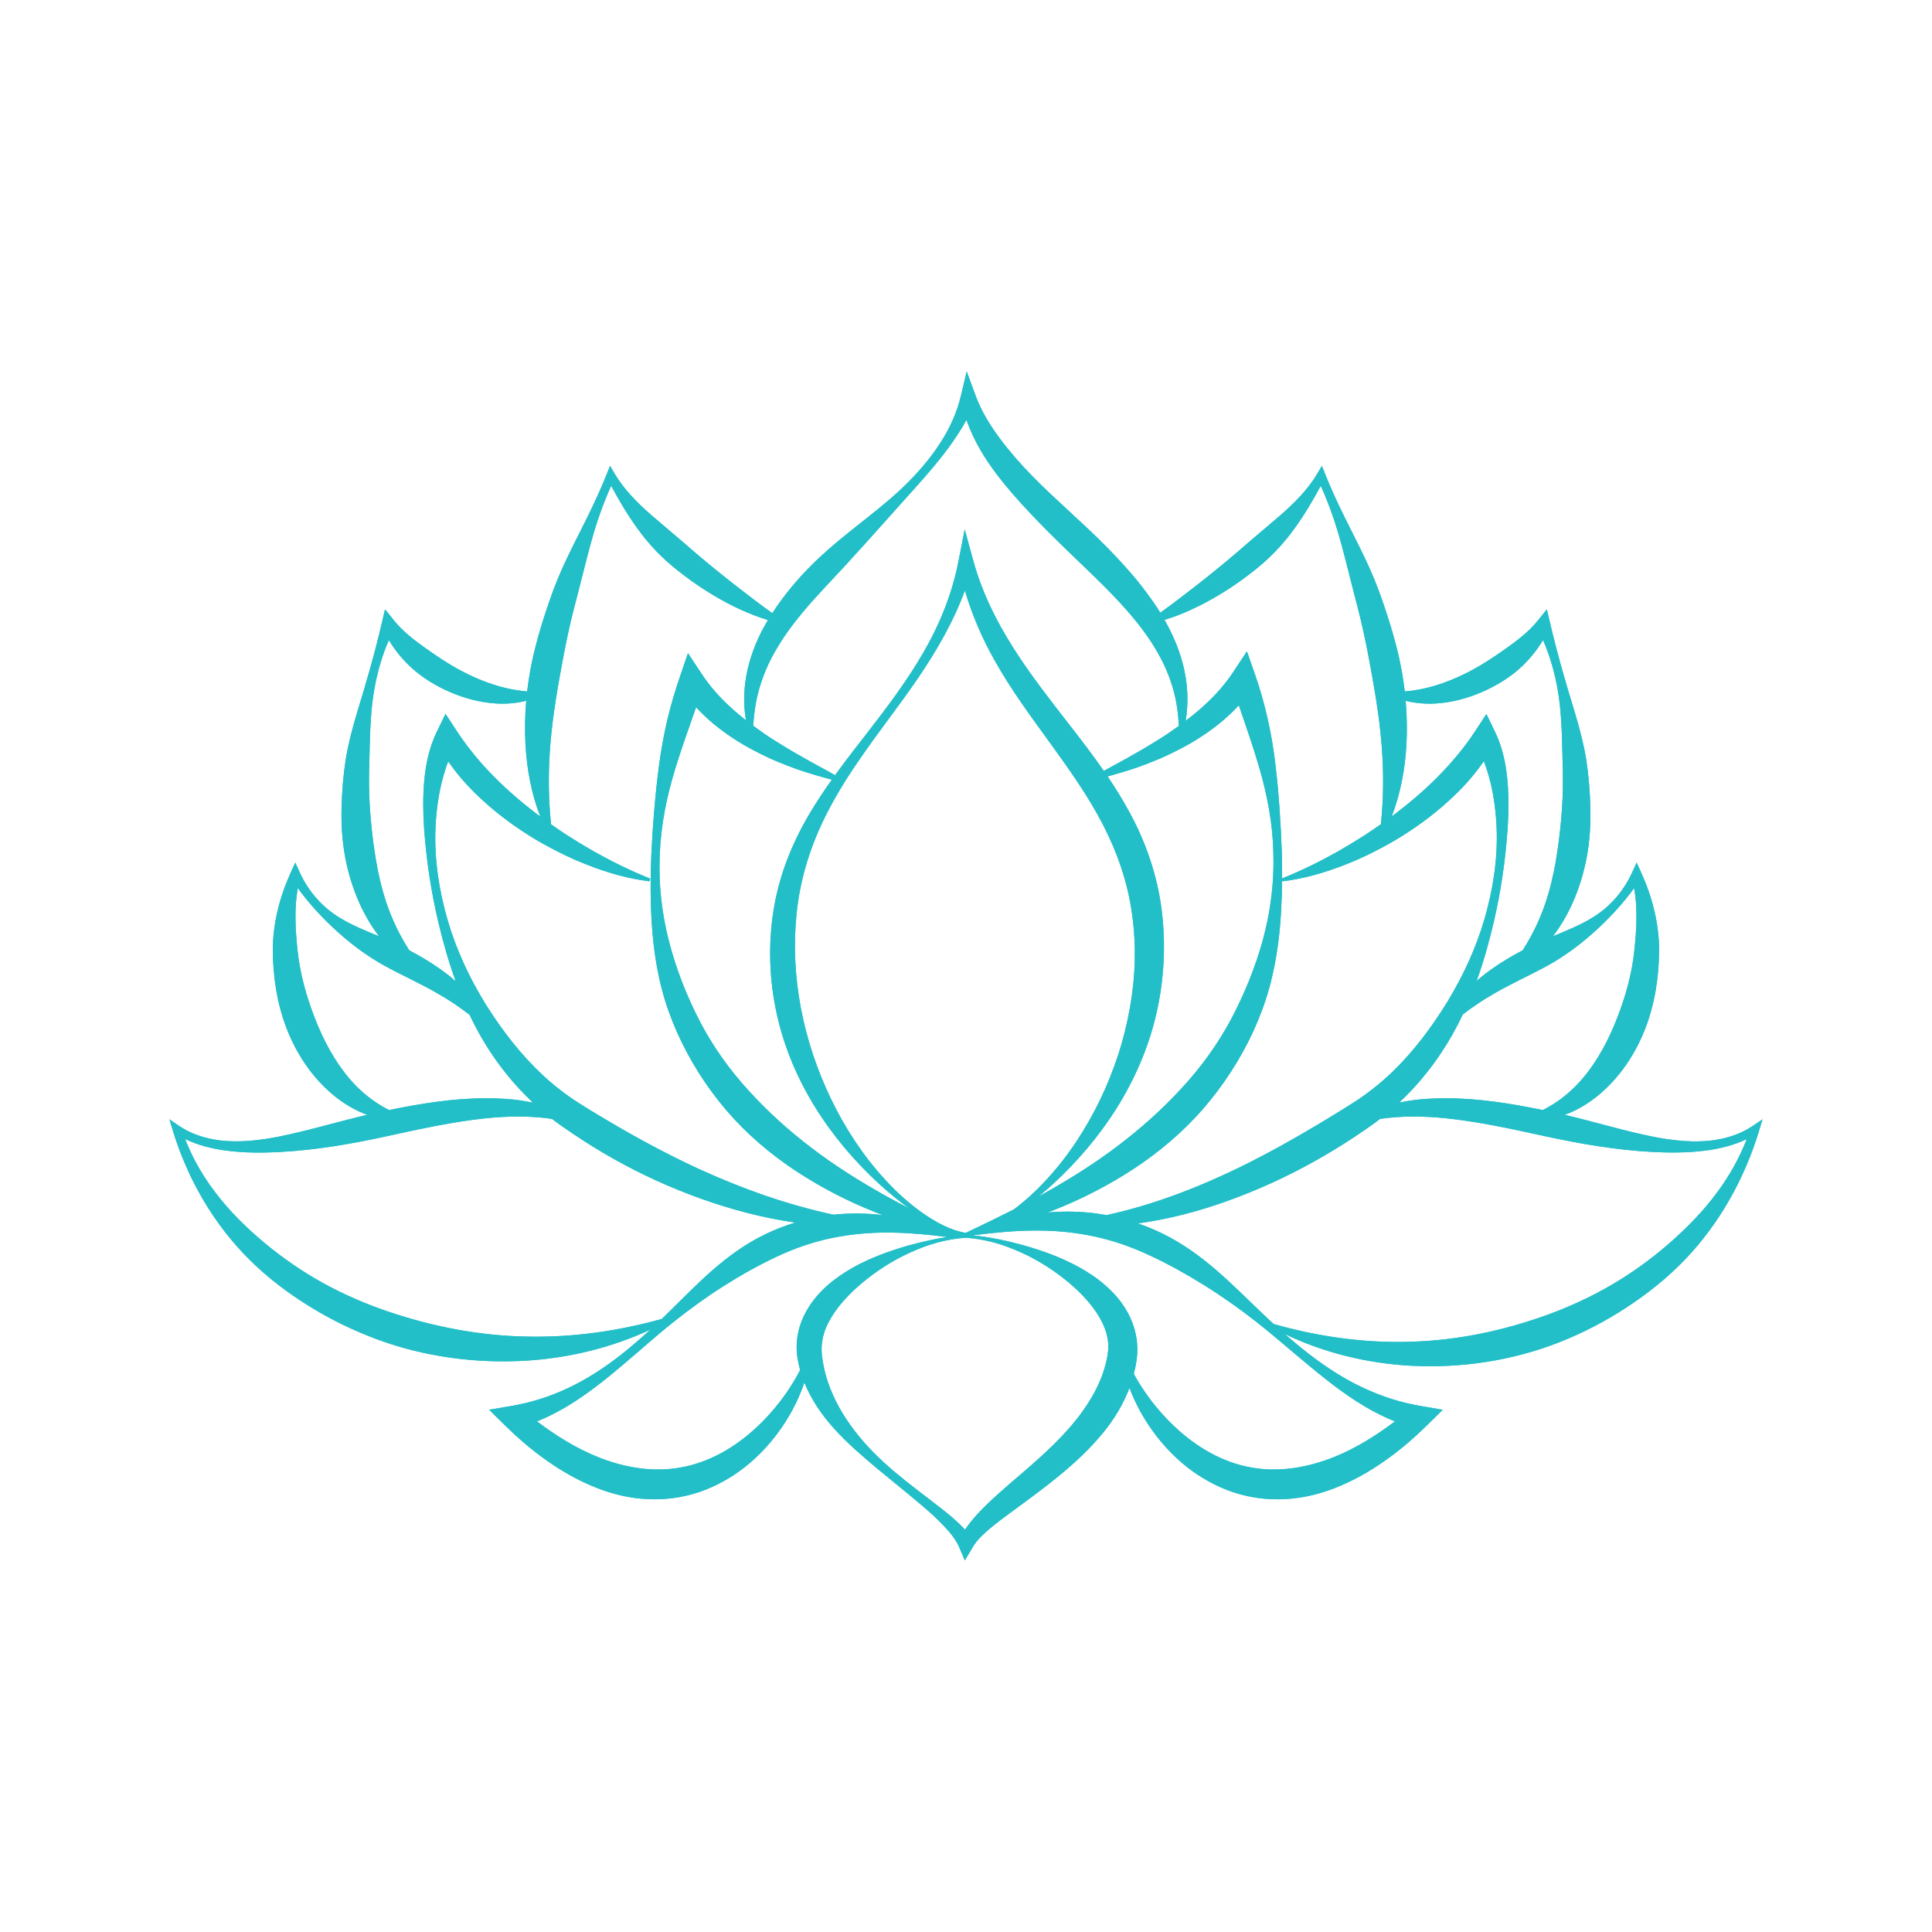 <?xml version="1.0" encoding="UTF-8"?>
<svg xmlns="http://www.w3.org/2000/svg" xmlns:xlink="http://www.w3.org/1999/xlink" width="300" zoomAndPan="magnify" viewBox="0 0 224.88 225" height="300" preserveAspectRatio="xMidYMid meet" version="1.0">
  <defs>
    <clipPath id="229d50811a">
      <path d="M 19.668 43.254 L 205.203 43.254 L 205.203 181.73 L 19.668 181.73 Z M 19.668 43.254 " clip-rule="nonzero"></path>
    </clipPath>
  </defs>
  <g clip-path="url(#229d50811a)">
    <path fill="#23bfc8" d="M 194.324 144.812 C 192.254 146.613 190.035 148.23 187.672 149.609 C 185.312 150.988 182.828 152.145 180.27 153.078 C 175.152 154.949 169.75 156.105 164.246 156.258 C 158.922 156.434 153.547 155.695 148.262 154.191 C 147.824 153.789 147.395 153.387 146.965 152.973 C 145.176 151.27 143.422 149.5 141.512 147.855 C 139.602 146.215 137.508 144.707 135.172 143.59 C 134.289 143.168 133.379 142.793 132.453 142.477 C 133.301 142.359 134.148 142.219 134.992 142.059 C 138.617 141.359 142.152 140.23 145.562 138.836 C 148.977 137.445 152.27 135.766 155.402 133.852 C 156.977 132.891 158.484 131.895 160.016 130.797 C 160.234 130.637 160.445 130.469 160.66 130.305 C 163.168 129.941 165.707 129.977 168.223 130.219 C 172.172 130.629 176.098 131.496 180.066 132.363 C 184.035 133.223 188.125 133.922 192.297 134.152 C 194.379 134.262 196.484 134.262 198.574 133.996 C 200.207 133.785 201.852 133.379 203.363 132.664 C 202.516 134.852 201.359 136.918 199.969 138.793 C 198.332 141.035 196.383 143.008 194.324 144.812 Z M 157.859 163.164 C 159.277 164.074 160.793 164.891 162.391 165.535 C 160.18 167.203 157.852 168.652 155.383 169.656 C 152.211 170.934 148.867 171.496 145.629 170.898 C 142.395 170.328 139.34 168.594 136.801 166.203 C 136.156 165.609 135.547 164.977 134.977 164.305 C 134.398 163.637 133.848 162.938 133.344 162.203 C 132.855 161.496 132.398 160.766 131.984 160.004 C 132.113 159.504 132.219 159 132.293 158.488 C 132.391 157.875 132.43 157.094 132.363 156.418 C 132.242 155.023 131.777 153.691 131.102 152.562 C 130.43 151.426 129.566 150.473 128.633 149.668 C 127.711 148.848 126.691 148.188 125.66 147.605 C 123.578 146.449 121.379 145.668 119.172 145.031 C 117.199 144.5 115.207 144.051 113.18 143.875 C 115.566 143.566 117.918 143.332 120.246 143.309 C 122.645 143.281 125.012 143.492 127.301 143.98 C 129.59 144.461 131.793 145.238 133.918 146.242 C 136.039 147.234 138.121 148.387 140.172 149.672 C 142.23 150.945 144.238 152.367 146.18 153.883 C 148.121 155.395 149.969 157.039 151.883 158.617 C 153.777 160.215 155.734 161.777 157.859 163.164 Z M 128.906 157.945 C 128.82 158.434 128.707 158.914 128.559 159.387 C 127.996 161.289 126.977 163.074 125.727 164.758 C 124.465 166.438 122.949 167.988 121.332 169.48 C 119.711 170.973 117.977 172.383 116.273 173.906 C 115.422 174.672 114.574 175.457 113.77 176.332 C 113.266 176.891 112.766 177.48 112.324 178.145 C 111.828 177.594 111.297 177.125 110.773 176.66 C 109.883 175.914 108.977 175.223 108.078 174.531 C 106.277 173.156 104.484 171.793 102.836 170.273 C 101.188 168.766 99.699 167.086 98.496 165.266 C 97.297 163.441 96.395 161.488 95.945 159.496 C 95.887 159.246 95.84 158.996 95.793 158.746 C 95.754 158.512 95.715 158.281 95.676 157.984 C 95.621 157.52 95.602 157.078 95.641 156.629 C 95.719 155.738 95.98 154.855 96.422 154.008 C 97.301 152.305 98.754 150.73 100.406 149.355 C 102.07 147.977 103.957 146.758 105.992 145.844 C 108.016 144.926 110.203 144.27 112.438 144.152 C 114.664 144.285 116.848 144.945 118.871 145.867 C 120.902 146.781 122.785 148.004 124.438 149.391 C 126.082 150.773 127.512 152.371 128.328 154.07 C 128.742 154.918 128.977 155.785 129.012 156.645 C 129.023 157.094 128.988 157.449 128.906 157.945 Z M 93.887 152.625 C 93.238 153.75 92.805 155.07 92.727 156.434 C 92.688 157.109 92.738 157.805 92.871 158.449 C 92.918 158.711 92.988 159.035 93.066 159.352 C 93.086 159.418 93.105 159.477 93.125 159.539 C 92.656 160.469 92.113 161.355 91.527 162.203 C 91.023 162.938 90.473 163.637 89.895 164.305 C 89.324 164.977 88.711 165.609 88.074 166.203 C 85.531 168.594 82.477 170.328 79.238 170.898 C 76.004 171.496 72.66 170.934 69.492 169.656 C 67.02 168.652 64.688 167.203 62.477 165.535 C 64.039 164.898 65.52 164.102 66.906 163.207 C 69 161.836 70.918 160.289 72.773 158.699 C 74.648 157.125 76.445 155.488 78.348 153.98 C 80.242 152.469 82.203 151.047 84.215 149.773 C 86.223 148.496 88.266 147.355 90.348 146.375 C 92.426 145.391 94.598 144.633 96.852 144.172 C 99.105 143.707 101.434 143.512 103.797 143.547 C 105.93 143.582 108.086 143.785 110.266 144.059 C 108.73 144.289 107.215 144.648 105.707 145.059 C 103.504 145.695 101.309 146.477 99.238 147.641 C 97.195 148.809 95.191 150.348 93.887 152.625 Z M 61.297 155.66 C 55.75 155.559 50.293 154.496 45.098 152.73 C 42.496 151.848 39.965 150.746 37.555 149.418 C 35.145 148.09 32.875 146.516 30.75 144.754 C 28.637 142.988 26.641 141.039 24.969 138.809 C 24.121 137.699 23.371 136.52 22.703 135.289 C 22.258 134.434 21.852 133.559 21.5 132.656 C 23.016 133.379 24.656 133.789 26.297 134 C 28.387 134.273 30.492 134.273 32.574 134.16 C 36.75 133.93 40.836 133.227 44.805 132.363 C 48.773 131.496 52.699 130.625 56.648 130.219 C 59.172 129.973 61.715 129.938 64.227 130.305 C 64.625 130.613 65.031 130.914 65.449 131.203 C 66.965 132.254 68.539 133.289 70.141 134.234 C 73.352 136.133 76.73 137.766 80.227 139.098 C 83.715 140.43 87.32 141.484 91 142.129 C 91.516 142.219 92.039 142.301 92.559 142.375 C 91.367 142.738 90.203 143.191 89.086 143.73 C 86.785 144.836 84.727 146.336 82.863 147.973 C 80.992 149.617 79.289 151.379 77.551 153.078 C 77.367 153.258 77.184 153.43 77 153.609 C 71.809 155.051 66.535 155.773 61.297 155.66 Z M 40.574 125.547 C 38.836 123.48 37.57 121.059 36.582 118.516 C 35.594 115.977 34.848 113.285 34.574 110.516 C 34.34 108.195 34.199 105.777 34.621 103.426 C 35.812 105.07 37.176 106.574 38.664 107.977 C 40.504 109.711 42.559 111.277 44.703 112.457 C 46.852 113.633 49.02 114.586 51.027 115.77 C 52.281 116.48 53.465 117.289 54.629 118.184 C 56.219 121.566 58.359 124.738 61.039 127.457 C 61.355 127.781 61.68 128.098 62.008 128.41 C 61.242 128.262 60.473 128.133 59.699 128.047 C 58.645 127.945 57.59 127.906 56.535 127.902 C 52.688 127.906 48.922 128.523 45.246 129.277 C 43.402 128.34 41.848 127.059 40.574 125.547 Z M 43.008 93.953 C 42.891 92.219 42.902 90.461 42.953 88.695 C 42.992 86.93 43.02 85.141 43.16 83.352 C 43.367 80.332 44.016 77.316 45.227 74.547 C 45.922 75.699 46.77 76.75 47.746 77.66 C 49.102 78.922 50.699 79.883 52.387 80.613 C 54.078 81.34 55.895 81.82 57.742 81.93 C 58.91 81.996 60.102 81.902 61.223 81.613 C 61.082 83.301 61.043 85 61.137 86.699 C 61.297 89.559 61.824 92.438 62.859 95.094 C 59.07 92.281 55.664 88.992 53.168 85.18 L 51.824 83.137 L 50.816 85.211 C 49.906 87.078 49.527 89.012 49.348 90.91 C 49.18 92.812 49.203 94.699 49.336 96.559 C 49.605 100.273 50.164 103.926 51.02 107.531 C 51.562 109.805 52.207 112.066 53.012 114.281 C 52.816 114.109 52.617 113.938 52.418 113.773 C 50.902 112.555 49.262 111.547 47.605 110.676 C 46.266 108.594 45.273 106.398 44.613 104.094 C 44.133 102.465 43.801 100.793 43.555 99.102 C 43.305 97.406 43.117 95.691 43.008 93.953 Z M 64.031 86.73 C 64.312 83.23 64.93 79.777 65.582 76.301 C 65.918 74.566 66.285 72.828 66.723 71.098 C 67.168 69.371 67.625 67.637 68.059 65.887 C 68.504 64.137 68.957 62.379 69.527 60.66 C 69.988 59.273 70.516 57.91 71.113 56.574 C 72.031 58.277 73.02 59.953 74.168 61.539 C 75.512 63.41 77.113 65.078 78.914 66.477 C 80.699 67.898 82.605 69.152 84.613 70.219 C 85.621 70.746 86.656 71.23 87.719 71.641 C 88.266 71.848 88.816 72.039 89.375 72.207 C 89.109 72.652 88.859 73.105 88.621 73.566 C 88.133 74.516 87.727 75.512 87.398 76.531 C 87.066 77.547 86.836 78.602 86.715 79.66 C 86.543 81.078 86.582 82.508 86.816 83.887 C 86.16 83.375 85.531 82.844 84.934 82.285 C 83.695 81.152 82.602 79.906 81.707 78.555 L 80.059 76.07 L 79.094 78.902 C 78.539 80.527 78.031 82.215 77.637 83.918 C 77.242 85.625 76.93 87.355 76.695 89.094 C 76.234 92.566 75.965 96.035 75.793 99.508 C 75.652 102.98 75.664 106.473 76.059 109.98 C 76.266 111.734 76.566 113.488 77.02 115.211 C 77.469 116.934 78.078 118.621 78.805 120.258 C 80.27 123.531 82.223 126.602 84.555 129.332 C 86.898 132.059 89.652 134.402 92.617 136.363 C 95.586 138.316 98.742 139.941 102.008 141.223 C 102.258 141.32 102.512 141.414 102.762 141.512 C 100.871 141.285 98.945 141.258 97.02 141.465 C 91.609 140.312 86.422 138.449 81.441 136.188 C 78.184 134.691 75.016 133.012 71.906 131.211 C 70.348 130.309 68.824 129.395 67.289 128.422 C 65.852 127.5 64.469 126.43 63.191 125.25 C 60.637 122.875 58.461 120.066 56.559 117.047 C 54.676 114.02 53.117 110.719 52.098 107.246 C 51.078 103.777 50.516 100.141 50.652 96.535 C 50.723 94.734 50.945 92.949 51.352 91.234 C 51.566 90.359 51.824 89.492 52.137 88.672 C 53.141 90.125 54.305 91.453 55.566 92.656 C 57.414 94.434 59.449 95.977 61.59 97.32 C 62.66 97.996 63.766 98.602 64.891 99.172 C 66.012 99.75 67.16 100.262 68.332 100.715 C 70.668 101.633 73.098 102.34 75.578 102.637 L 75.66 102.32 C 73.367 101.41 71.188 100.328 69.078 99.145 C 68.027 98.543 66.996 97.914 65.98 97.266 C 65.348 96.859 64.727 96.43 64.113 95.996 C 63.789 92.852 63.781 89.781 64.031 86.73 Z M 94.355 70.215 C 95.66 68.758 97.023 67.328 98.383 65.855 C 101.094 62.91 103.801 59.828 106.527 56.805 C 107.887 55.285 109.23 53.742 110.453 52.078 C 111.184 51.07 111.879 50.023 112.492 48.91 C 112.938 50.164 113.508 51.375 114.18 52.512 C 115.25 54.332 116.547 55.98 117.895 57.539 C 120.605 60.652 123.535 63.445 126.391 66.188 C 129.242 68.926 132.008 71.68 134.082 74.879 C 134.59 75.684 135.07 76.504 135.477 77.363 C 135.879 78.223 136.227 79.113 136.5 80.031 C 136.93 81.469 137.156 82.984 137.227 84.539 C 136.918 84.762 136.605 84.984 136.289 85.203 C 135.582 85.695 134.844 86.152 134.102 86.605 C 133.363 87.066 132.605 87.508 131.836 87.93 C 130.742 88.57 129.609 89.152 128.488 89.781 C 127.281 88.039 126.008 86.367 124.734 84.73 C 122.363 81.676 120.008 78.691 117.992 75.52 C 115.977 72.352 114.297 68.977 113.305 65.348 L 112.289 61.652 L 111.566 65.348 C 110.848 69.035 109.441 72.605 107.527 75.902 C 105.629 79.219 103.309 82.289 100.945 85.34 C 99.758 86.859 98.566 88.387 97.422 89.961 C 97.344 90.066 97.273 90.172 97.195 90.281 C 95.922 89.551 94.637 88.895 93.395 88.172 C 92.625 87.746 91.867 87.305 91.129 86.844 C 90.387 86.391 89.648 85.934 88.941 85.441 C 88.508 85.141 88.086 84.836 87.664 84.527 C 87.75 82.965 87.988 81.449 88.418 80.004 C 88.695 79.082 89.047 78.191 89.441 77.324 C 89.848 76.457 90.328 75.633 90.832 74.82 C 91.855 73.203 93.066 71.688 94.355 70.215 Z M 137.152 71.641 C 138.215 71.23 139.246 70.746 140.258 70.219 C 142.266 69.152 144.172 67.898 145.957 66.477 C 147.758 65.078 149.359 63.41 150.703 61.539 C 151.852 59.953 152.844 58.277 153.758 56.574 C 154.355 57.91 154.883 59.273 155.344 60.66 C 155.914 62.379 156.367 64.137 156.812 65.887 C 157.246 67.637 157.703 69.371 158.145 71.098 C 158.586 72.828 158.953 74.566 159.289 76.301 C 159.941 79.777 160.562 83.23 160.84 86.73 C 161.09 89.781 161.082 92.848 160.758 95.988 C 160.141 96.422 159.523 96.852 158.887 97.262 C 157.871 97.91 156.84 98.535 155.789 99.141 C 153.691 100.316 151.531 101.395 149.254 102.301 C 149.258 101.316 149.246 100.336 149.223 99.352 C 149.098 95.875 148.883 92.395 148.457 88.902 C 148.047 85.422 147.277 81.945 146.137 78.664 L 145.16 75.852 L 143.527 78.316 C 142.633 79.664 141.535 80.914 140.297 82.047 C 139.582 82.719 138.812 83.344 138.02 83.945 C 138.246 82.562 138.293 81.133 138.133 79.711 C 137.91 77.605 137.246 75.539 136.32 73.633 C 136.082 73.145 135.828 72.664 135.559 72.188 C 136.098 72.027 136.625 71.84 137.152 71.641 Z M 167.129 81.93 C 168.977 81.82 170.793 81.34 172.484 80.613 C 174.172 79.883 175.77 78.922 177.125 77.66 C 178.098 76.75 178.949 75.699 179.641 74.547 C 180.855 77.316 181.504 80.332 181.711 83.352 C 181.852 85.141 181.875 86.93 181.918 88.695 C 181.969 90.461 181.98 92.219 181.863 93.953 C 181.758 95.691 181.566 97.406 181.316 99.102 C 181.07 100.793 180.738 102.465 180.258 104.094 C 179.598 106.398 178.605 108.594 177.266 110.676 C 175.609 111.547 173.973 112.555 172.453 113.773 C 172.27 113.922 172.09 114.082 171.91 114.238 C 172.738 111.941 173.391 109.598 173.934 107.242 C 174.754 103.676 175.277 100.07 175.523 96.402 C 175.645 94.57 175.66 92.715 175.492 90.836 C 175.309 88.965 174.938 87.059 174.043 85.219 L 173.047 83.156 L 171.715 85.188 C 170.449 87.121 168.93 88.906 167.27 90.582 C 165.648 92.199 163.883 93.695 162.016 95.082 C 163.047 92.426 163.574 89.555 163.734 86.699 C 163.828 85 163.789 83.301 163.645 81.613 C 164.77 81.902 165.961 81.996 167.129 81.93 Z M 112.934 143.82 L 112.945 143.859 C 112.891 143.855 112.84 143.852 112.785 143.852 C 112.836 143.84 112.887 143.832 112.934 143.82 Z M 111.078 143.949 C 111.062 143.949 111.047 143.953 111.027 143.957 L 111.035 143.941 C 111.051 143.941 111.066 143.945 111.078 143.949 Z M 137.473 87.172 C 139.098 86.328 140.656 85.312 142.109 84.125 C 142.848 83.516 143.555 82.852 144.215 82.137 C 145.031 84.516 145.852 86.871 146.562 89.293 C 147.523 92.562 148.172 95.957 148.238 99.379 C 148.336 102.797 147.906 106.223 147.004 109.484 C 146.109 112.75 144.82 115.855 143.266 118.781 C 141.695 121.707 139.734 124.395 137.48 126.812 C 135.238 129.242 132.758 131.461 130.086 133.473 C 127.426 135.5 124.555 137.289 121.59 138.957 C 121.363 139.078 121.133 139.199 120.906 139.324 C 121.422 138.902 121.93 138.473 122.426 138.027 C 125.309 135.395 127.891 132.391 130 129.031 C 132.098 125.672 133.719 121.953 134.617 118.023 C 135.512 114.094 135.734 110.008 135.227 105.969 C 134.715 101.926 133.355 97.988 131.414 94.477 C 130.648 93.07 129.809 91.723 128.93 90.422 C 130.117 90.098 131.301 89.75 132.473 89.344 C 133.324 89.039 134.164 88.711 135.004 88.355 C 135.84 87.996 136.656 87.598 137.473 87.172 Z M 112.312 68.785 C 113.141 71.594 114.309 74.316 115.746 76.855 C 117.672 80.316 120.016 83.469 122.27 86.578 C 124.527 89.691 126.715 92.777 128.406 96.07 C 130.094 99.355 131.285 102.82 131.777 106.434 C 132.289 110.043 132.18 113.766 131.527 117.391 C 131.199 119.203 130.758 121.008 130.188 122.777 C 129.602 124.543 128.922 126.289 128.105 127.984 C 126.477 131.367 124.395 134.598 121.801 137.398 C 120.648 138.656 119.383 139.816 118.02 140.844 C 116.176 141.777 114.309 142.684 112.418 143.578 C 111.527 143.438 110.68 143.133 109.863 142.742 C 109.801 142.711 109.738 142.68 109.68 142.652 C 108.855 142.242 108.07 141.746 107.32 141.223 C 105.766 140.113 104.34 138.824 103.051 137.414 C 100.457 134.617 98.367 131.387 96.727 128.004 C 93.469 121.23 91.953 113.75 92.711 106.383 C 93.086 102.711 94.133 99.102 95.758 95.691 C 96.559 93.984 97.512 92.336 98.527 90.715 C 99.555 89.105 100.66 87.531 101.789 85.969 C 104.055 82.855 106.434 79.789 108.477 76.473 C 109.504 74.812 110.445 73.094 111.27 71.309 C 111.645 70.48 111.992 69.637 112.312 68.785 Z M 81.008 82.367 C 81.668 83.086 82.379 83.754 83.121 84.367 C 84.574 85.551 86.133 86.566 87.758 87.41 C 88.57 87.832 89.391 88.238 90.227 88.594 C 91.066 88.949 91.91 89.277 92.758 89.582 C 94.102 90.047 95.461 90.441 96.82 90.797 C 95.887 92.105 94.992 93.453 94.168 94.852 C 93.168 96.551 92.289 98.34 91.578 100.211 C 90.871 102.082 90.344 104.035 90.023 106.02 C 89.395 109.996 89.527 114.074 90.383 117.996 C 91.227 121.922 92.824 125.648 94.91 129.008 C 97.004 132.371 99.586 135.379 102.465 138.008 C 103.535 138.969 104.641 139.879 105.801 140.715 C 104.848 140.223 103.898 139.719 102.965 139.199 C 100.004 137.535 97.145 135.746 94.492 133.715 C 91.832 131.699 89.367 129.477 87.152 127.039 C 84.922 124.613 82.988 121.91 81.457 118.977 C 79.941 116.043 78.699 112.926 77.855 109.652 C 77.004 106.387 76.625 102.957 76.777 99.547 C 76.891 96.133 77.586 92.758 78.586 89.504 C 79.324 87.09 80.176 84.742 81.008 82.367 Z M 127.762 141.344 C 125.816 141.07 123.863 141.035 121.945 141.207 C 122.145 141.129 122.344 141.059 122.543 140.98 C 125.816 139.695 128.977 138.078 131.961 136.129 C 134.93 134.172 137.699 131.84 140.062 129.125 C 142.418 126.402 144.398 123.352 145.902 120.098 C 146.648 118.465 147.281 116.785 147.758 115.062 C 148.234 113.344 148.562 111.594 148.797 109.844 C 149.109 107.383 149.234 104.926 149.254 102.48 L 149.293 102.637 C 151.773 102.344 154.207 101.637 156.543 100.723 C 157.715 100.27 158.863 99.754 159.984 99.18 C 161.109 98.609 162.215 98 163.285 97.324 C 165.422 95.98 167.461 94.438 169.305 92.656 C 170.57 91.449 171.742 90.109 172.746 88.648 C 172.754 88.668 172.762 88.688 172.77 88.707 C 173.074 89.492 173.32 90.32 173.527 91.16 C 173.938 92.848 174.156 94.613 174.234 96.387 C 174.379 99.945 173.832 103.531 172.844 106.957 C 171.848 110.391 170.336 113.652 168.508 116.656 C 166.664 119.656 164.559 122.457 162.082 124.848 C 160.84 126.035 159.508 127.113 158.098 128.062 C 156.648 129.008 155.105 129.949 153.594 130.855 C 150.551 132.68 147.457 134.406 144.277 135.961 C 139.348 138.352 134.203 140.336 128.801 141.512 C 128.453 141.449 128.109 141.391 127.762 141.344 Z M 186.207 107.977 C 187.695 106.574 189.059 105.074 190.25 103.426 C 190.672 105.777 190.531 108.195 190.293 110.516 C 190.027 113.285 189.277 115.977 188.289 118.516 C 187.301 121.059 186.035 123.48 184.297 125.547 C 183.023 127.059 181.469 128.34 179.625 129.277 C 175.949 128.523 172.184 127.906 168.336 127.902 C 167.281 127.906 166.227 127.945 165.172 128.047 C 164.406 128.129 163.645 128.254 162.891 128.402 C 163.367 127.953 163.832 127.496 164.281 127.02 C 166.773 124.383 168.785 121.359 170.301 118.137 C 171.445 117.266 172.613 116.469 173.84 115.77 C 175.852 114.586 178.02 113.633 180.168 112.457 C 182.312 111.277 184.367 109.711 186.207 107.977 Z M 204.023 131.152 C 202.398 132.238 200.441 132.773 198.465 132.895 C 196.484 133.02 194.48 132.77 192.512 132.395 C 189.059 131.703 185.66 130.652 182.168 129.832 C 183.625 129.301 184.988 128.477 186.18 127.473 C 188.629 125.426 190.414 122.691 191.551 119.781 C 192.676 116.855 193.141 113.742 193.16 110.656 C 193.156 107.559 192.363 104.492 191.117 101.723 L 190.543 100.457 L 190.004 101.641 C 189.023 103.789 187.402 105.656 185.367 106.883 C 183.93 107.77 182.363 108.387 180.793 109.039 C 181.703 107.84 182.473 106.527 183.086 105.148 C 183.871 103.391 184.422 101.539 184.762 99.664 C 185.098 97.789 185.199 95.891 185.152 94.012 C 185.102 92.137 184.953 90.273 184.668 88.438 C 184.371 86.605 183.887 84.809 183.363 83.043 C 182.277 79.516 181.281 76.07 180.438 72.457 L 180.09 70.961 L 178.984 72.332 C 177.973 73.582 176.656 74.57 175.352 75.504 C 174.039 76.434 172.703 77.336 171.277 78.09 C 169.855 78.848 168.363 79.48 166.805 79.926 C 165.75 80.23 164.664 80.434 163.539 80.527 C 163.344 78.852 163.043 77.191 162.629 75.562 C 162.184 73.758 161.625 71.984 161.027 70.238 C 160.438 68.488 159.746 66.777 158.953 65.117 C 158.168 63.449 157.309 61.824 156.508 60.184 C 155.703 58.547 154.941 56.898 154.266 55.211 L 153.887 54.254 L 153.348 55.168 C 152.238 57.043 150.664 58.602 149.035 60.027 C 147.391 61.445 145.73 62.809 144.105 64.238 C 142.469 65.645 140.777 67.012 139.055 68.352 C 137.742 69.371 136.43 70.383 135.062 71.359 C 134.961 71.199 134.867 71.031 134.766 70.875 C 134.191 69.996 133.578 69.148 132.938 68.324 C 131.66 66.68 130.262 65.164 128.832 63.715 C 125.977 60.809 122.902 58.246 120.168 55.449 C 118.801 54.051 117.52 52.598 116.379 51.062 C 115.246 49.527 114.234 47.906 113.574 46.117 L 112.52 43.254 L 111.848 46.094 C 111.402 47.957 110.605 49.785 109.531 51.449 C 108.469 53.121 107.18 54.664 105.77 56.09 C 102.945 58.949 99.57 61.219 96.492 63.914 C 94.953 65.262 93.488 66.719 92.156 68.328 C 91.344 69.301 90.582 70.332 89.883 71.41 C 88.488 70.418 87.148 69.387 85.816 68.352 C 84.094 67.012 82.406 65.645 80.762 64.238 C 79.137 62.809 77.48 61.445 75.836 60.027 C 74.207 58.602 72.633 57.043 71.523 55.168 L 70.984 54.254 L 70.605 55.211 C 69.93 56.898 69.168 58.547 68.363 60.184 C 67.562 61.824 66.703 63.449 65.918 65.117 C 65.125 66.777 64.43 68.488 63.844 70.238 C 63.246 71.984 62.688 73.758 62.238 75.562 C 61.828 77.191 61.527 78.852 61.332 80.527 C 60.207 80.434 59.121 80.23 58.066 79.926 C 56.508 79.48 55.016 78.848 53.594 78.09 C 52.168 77.336 50.832 76.434 49.52 75.504 C 48.215 74.57 46.898 73.582 45.887 72.332 L 44.781 70.961 L 44.43 72.457 C 43.59 76.07 42.594 79.516 41.508 83.043 C 40.984 84.809 40.5 86.605 40.203 88.438 C 39.918 90.273 39.77 92.137 39.719 94.012 C 39.672 95.891 39.773 97.789 40.109 99.664 C 40.449 101.539 41 103.391 41.785 105.148 C 42.402 106.527 43.168 107.84 44.078 109.039 C 42.508 108.387 40.938 107.77 39.504 106.883 C 37.469 105.656 35.848 103.789 34.867 101.641 L 34.328 100.457 L 33.754 101.723 C 32.504 104.492 31.715 107.559 31.711 110.656 C 31.73 113.742 32.195 116.855 33.32 119.781 C 34.453 122.691 36.242 125.426 38.691 127.473 C 39.883 128.477 41.246 129.297 42.699 129.832 C 39.207 130.652 35.809 131.691 32.355 132.383 C 30.391 132.762 28.387 133.012 26.406 132.887 C 24.434 132.77 22.469 132.242 20.848 131.152 L 19.668 130.359 L 20.09 131.734 C 21.781 137.273 24.785 142.512 28.984 146.691 C 31.082 148.777 33.453 150.574 35.965 152.129 C 38.48 153.688 41.156 154.984 43.934 156.008 C 49.496 158.051 55.496 158.824 61.363 158.453 C 66.336 158.129 71.238 156.918 75.684 154.848 C 74.527 155.906 73.344 156.926 72.121 157.891 C 70.215 159.363 68.195 160.68 66.051 161.676 C 63.914 162.684 61.68 163.371 59.426 163.75 L 56.902 164.176 L 58.816 166.059 C 60.16 167.383 61.602 168.633 63.156 169.762 C 64.703 170.895 66.363 171.914 68.152 172.734 C 69.938 173.562 71.859 174.188 73.867 174.453 C 75.871 174.727 77.953 174.645 79.934 174.172 C 81.922 173.711 83.781 172.844 85.445 171.754 C 87.105 170.656 88.555 169.301 89.793 167.812 C 91.027 166.32 92.055 164.684 92.848 162.949 C 93.133 162.316 93.395 161.668 93.617 161.008 C 94.43 163.043 95.68 164.824 97.074 166.367 C 98.648 168.113 100.402 169.605 102.145 171.066 C 103.895 172.523 105.672 173.93 107.383 175.391 C 108.234 176.121 109.07 176.867 109.824 177.668 C 110.574 178.449 111.273 179.316 111.641 180.172 L 112.305 181.73 L 113.238 180.156 C 113.711 179.359 114.488 178.625 115.309 177.938 C 116.133 177.258 117.023 176.602 117.922 175.938 C 119.727 174.621 121.566 173.277 123.352 171.805 C 125.141 170.336 126.879 168.73 128.406 166.855 C 129.664 165.328 130.75 163.566 131.477 161.633 C 131.645 162.078 131.828 162.516 132.023 162.949 C 132.816 164.684 133.844 166.32 135.082 167.812 C 136.316 169.301 137.766 170.656 139.426 171.754 C 141.086 172.844 142.949 173.711 144.938 174.172 C 146.918 174.645 149 174.727 151.004 174.453 C 153.012 174.188 154.934 173.562 156.719 172.734 C 158.508 171.914 160.168 170.895 161.715 169.762 C 163.27 168.633 164.711 167.383 166.055 166.059 L 167.965 164.18 L 165.445 163.75 C 163.156 163.363 160.887 162.656 158.715 161.629 C 156.535 160.617 154.477 159.285 152.531 157.805 C 151.52 157.023 150.531 156.203 149.562 155.359 C 154.086 157.527 159.113 158.77 164.211 159.051 C 170.051 159.363 176.016 158.484 181.504 156.332 C 184.242 155.254 186.871 153.895 189.332 152.285 C 191.793 150.68 194.105 148.836 196.141 146.719 C 200.219 142.477 203.109 137.238 204.785 131.734 L 205.203 130.359 L 204.023 131.152 " fill-opacity="1" fill-rule="nonzero"></path>
    <path fill="#23bfc8" d="M 194.324 144.812 C 192.254 146.613 190.035 148.23 187.672 149.609 C 185.312 150.988 182.828 152.145 180.27 153.078 C 175.152 154.949 169.75 156.105 164.246 156.258 C 158.922 156.434 153.547 155.695 148.262 154.191 C 147.824 153.789 147.395 153.387 146.965 152.973 C 145.176 151.27 143.422 149.5 141.512 147.855 C 139.602 146.215 137.508 144.707 135.172 143.59 C 134.289 143.168 133.379 142.793 132.453 142.477 C 133.301 142.359 134.148 142.219 134.992 142.059 C 138.617 141.359 142.152 140.23 145.562 138.836 C 148.977 137.445 152.27 135.766 155.402 133.852 C 156.977 132.891 158.484 131.895 160.016 130.797 C 160.234 130.637 160.445 130.469 160.66 130.305 C 163.168 129.941 165.707 129.977 168.223 130.219 C 172.172 130.629 176.098 131.496 180.066 132.363 C 184.035 133.223 188.125 133.922 192.297 134.152 C 194.379 134.262 196.484 134.262 198.574 133.996 C 200.207 133.785 201.852 133.379 203.363 132.664 C 202.516 134.852 201.359 136.918 199.969 138.793 C 198.332 141.035 196.383 143.008 194.324 144.812 Z M 157.859 163.164 C 159.277 164.074 160.793 164.891 162.391 165.535 C 160.18 167.203 157.852 168.652 155.383 169.656 C 152.211 170.934 148.867 171.496 145.629 170.898 C 142.395 170.328 139.34 168.594 136.801 166.203 C 136.156 165.609 135.547 164.977 134.977 164.305 C 134.398 163.637 133.848 162.938 133.344 162.203 C 132.855 161.496 132.398 160.766 131.984 160.004 C 132.113 159.504 132.219 159 132.293 158.488 C 132.391 157.875 132.43 157.094 132.363 156.418 C 132.242 155.023 131.777 153.691 131.102 152.562 C 130.43 151.426 129.566 150.473 128.633 149.668 C 127.711 148.848 126.691 148.188 125.66 147.605 C 123.578 146.449 121.379 145.668 119.172 145.031 C 117.199 144.5 115.207 144.051 113.18 143.875 C 115.566 143.566 117.918 143.332 120.246 143.309 C 122.645 143.281 125.012 143.492 127.301 143.98 C 129.59 144.461 131.793 145.238 133.918 146.242 C 136.039 147.234 138.121 148.387 140.172 149.672 C 142.23 150.945 144.238 152.367 146.18 153.883 C 148.121 155.395 149.969 157.039 151.883 158.617 C 153.777 160.215 155.734 161.777 157.859 163.164 Z M 128.906 157.945 C 128.82 158.434 128.707 158.914 128.559 159.387 C 127.996 161.289 126.977 163.074 125.727 164.758 C 124.465 166.438 122.949 167.988 121.332 169.48 C 119.711 170.973 117.977 172.383 116.273 173.906 C 115.422 174.672 114.574 175.457 113.77 176.332 C 113.266 176.891 112.766 177.48 112.324 178.145 C 111.828 177.594 111.297 177.125 110.773 176.66 C 109.883 175.914 108.977 175.223 108.078 174.531 C 106.277 173.156 104.484 171.793 102.836 170.273 C 101.188 168.766 99.699 167.086 98.496 165.266 C 97.297 163.441 96.395 161.488 95.945 159.496 C 95.887 159.246 95.84 158.996 95.793 158.746 C 95.754 158.512 95.715 158.281 95.676 157.984 C 95.621 157.52 95.602 157.078 95.641 156.629 C 95.719 155.738 95.98 154.855 96.422 154.008 C 97.301 152.305 98.754 150.73 100.406 149.355 C 102.07 147.977 103.957 146.758 105.992 145.844 C 108.016 144.926 110.203 144.27 112.438 144.152 C 114.664 144.285 116.848 144.945 118.871 145.867 C 120.902 146.781 122.785 148.004 124.438 149.391 C 126.082 150.773 127.512 152.371 128.328 154.07 C 128.742 154.918 128.977 155.785 129.012 156.645 C 129.023 157.094 128.988 157.449 128.906 157.945 Z M 93.887 152.625 C 93.238 153.75 92.805 155.07 92.727 156.434 C 92.688 157.109 92.738 157.805 92.871 158.449 C 92.918 158.711 92.988 159.035 93.066 159.352 C 93.086 159.418 93.105 159.477 93.125 159.539 C 92.656 160.469 92.113 161.355 91.527 162.203 C 91.023 162.938 90.473 163.637 89.895 164.305 C 89.324 164.977 88.711 165.609 88.074 166.203 C 85.531 168.594 82.477 170.328 79.238 170.898 C 76.004 171.496 72.66 170.934 69.492 169.656 C 67.02 168.652 64.688 167.203 62.477 165.535 C 64.039 164.898 65.52 164.102 66.906 163.207 C 69 161.836 70.918 160.289 72.773 158.699 C 74.648 157.125 76.445 155.488 78.348 153.98 C 80.242 152.469 82.203 151.047 84.215 149.773 C 86.223 148.496 88.266 147.355 90.348 146.375 C 92.426 145.391 94.598 144.633 96.852 144.172 C 99.105 143.707 101.434 143.512 103.797 143.547 C 105.93 143.582 108.086 143.785 110.266 144.059 C 108.73 144.289 107.215 144.648 105.707 145.059 C 103.504 145.695 101.309 146.477 99.238 147.641 C 97.195 148.809 95.191 150.348 93.887 152.625 Z M 61.297 155.66 C 55.75 155.559 50.293 154.496 45.098 152.73 C 42.496 151.848 39.965 150.746 37.555 149.418 C 35.145 148.09 32.875 146.516 30.75 144.754 C 28.637 142.988 26.641 141.039 24.969 138.809 C 24.121 137.699 23.371 136.52 22.703 135.289 C 22.258 134.434 21.852 133.559 21.5 132.656 C 23.016 133.379 24.656 133.789 26.297 134 C 28.387 134.273 30.492 134.273 32.574 134.16 C 36.75 133.93 40.836 133.227 44.805 132.363 C 48.773 131.496 52.699 130.625 56.648 130.219 C 59.172 129.973 61.715 129.938 64.227 130.305 C 64.625 130.613 65.031 130.914 65.449 131.203 C 66.965 132.254 68.539 133.289 70.141 134.234 C 73.352 136.133 76.73 137.766 80.227 139.098 C 83.715 140.43 87.32 141.484 91 142.129 C 91.516 142.219 92.039 142.301 92.559 142.375 C 91.367 142.738 90.203 143.191 89.086 143.73 C 86.785 144.836 84.727 146.336 82.863 147.973 C 80.992 149.617 79.289 151.379 77.551 153.078 C 77.367 153.258 77.184 153.43 77 153.609 C 71.809 155.051 66.535 155.773 61.297 155.66 Z M 40.574 125.547 C 38.836 123.48 37.57 121.059 36.582 118.516 C 35.594 115.977 34.848 113.285 34.574 110.516 C 34.34 108.195 34.199 105.777 34.621 103.426 C 35.812 105.07 37.176 106.574 38.664 107.977 C 40.504 109.711 42.559 111.277 44.703 112.457 C 46.852 113.633 49.02 114.586 51.027 115.77 C 52.281 116.48 53.465 117.289 54.629 118.184 C 56.219 121.566 58.359 124.738 61.039 127.457 C 61.355 127.781 61.68 128.098 62.008 128.41 C 61.242 128.262 60.473 128.133 59.699 128.047 C 58.645 127.945 57.59 127.906 56.535 127.902 C 52.688 127.906 48.922 128.523 45.246 129.277 C 43.402 128.34 41.848 127.059 40.574 125.547 Z M 43.008 93.953 C 42.891 92.219 42.902 90.461 42.953 88.695 C 42.992 86.93 43.02 85.141 43.16 83.352 C 43.367 80.332 44.016 77.316 45.227 74.547 C 45.922 75.699 46.77 76.75 47.746 77.66 C 49.102 78.922 50.699 79.883 52.387 80.613 C 54.078 81.34 55.895 81.82 57.742 81.93 C 58.91 81.996 60.102 81.902 61.223 81.613 C 61.082 83.301 61.043 85 61.137 86.699 C 61.297 89.559 61.824 92.438 62.859 95.094 C 59.07 92.281 55.664 88.992 53.168 85.18 L 51.824 83.137 L 50.816 85.211 C 49.906 87.078 49.527 89.012 49.348 90.91 C 49.18 92.812 49.203 94.699 49.336 96.559 C 49.605 100.273 50.164 103.926 51.02 107.531 C 51.562 109.805 52.207 112.066 53.012 114.281 C 52.816 114.109 52.617 113.938 52.418 113.773 C 50.902 112.555 49.262 111.547 47.605 110.676 C 46.266 108.594 45.273 106.398 44.613 104.094 C 44.133 102.465 43.801 100.793 43.555 99.102 C 43.305 97.406 43.117 95.691 43.008 93.953 Z M 64.031 86.73 C 64.312 83.23 64.93 79.777 65.582 76.301 C 65.918 74.566 66.285 72.828 66.723 71.098 C 67.168 69.371 67.625 67.637 68.059 65.887 C 68.504 64.137 68.957 62.379 69.527 60.66 C 69.988 59.273 70.516 57.91 71.113 56.574 C 72.031 58.277 73.02 59.953 74.168 61.539 C 75.512 63.41 77.113 65.078 78.914 66.477 C 80.699 67.898 82.605 69.152 84.613 70.219 C 85.621 70.746 86.656 71.23 87.719 71.641 C 88.266 71.848 88.816 72.039 89.375 72.207 C 89.109 72.652 88.859 73.105 88.621 73.566 C 88.133 74.516 87.727 75.512 87.398 76.531 C 87.066 77.547 86.836 78.602 86.715 79.66 C 86.543 81.078 86.582 82.508 86.816 83.887 C 86.16 83.375 85.531 82.844 84.934 82.285 C 83.695 81.152 82.602 79.906 81.707 78.555 L 80.059 76.07 L 79.094 78.902 C 78.539 80.527 78.031 82.215 77.637 83.918 C 77.242 85.625 76.93 87.355 76.695 89.094 C 76.234 92.566 75.965 96.035 75.793 99.508 C 75.652 102.98 75.664 106.473 76.059 109.98 C 76.266 111.734 76.566 113.488 77.02 115.211 C 77.469 116.934 78.078 118.621 78.805 120.258 C 80.27 123.531 82.223 126.602 84.555 129.332 C 86.898 132.059 89.652 134.402 92.617 136.363 C 95.586 138.316 98.742 139.941 102.008 141.223 C 102.258 141.32 102.512 141.414 102.762 141.512 C 100.871 141.285 98.945 141.258 97.02 141.465 C 91.609 140.312 86.422 138.449 81.441 136.188 C 78.184 134.691 75.016 133.012 71.906 131.211 C 70.348 130.309 68.824 129.395 67.289 128.422 C 65.852 127.5 64.469 126.43 63.191 125.25 C 60.637 122.875 58.461 120.066 56.559 117.047 C 54.676 114.02 53.117 110.719 52.098 107.246 C 51.078 103.777 50.516 100.141 50.652 96.535 C 50.723 94.734 50.945 92.949 51.352 91.234 C 51.566 90.359 51.824 89.492 52.137 88.672 C 53.141 90.125 54.305 91.453 55.566 92.656 C 57.414 94.434 59.449 95.977 61.59 97.32 C 62.66 97.996 63.766 98.602 64.891 99.172 C 66.012 99.75 67.16 100.262 68.332 100.715 C 70.668 101.633 73.098 102.34 75.578 102.637 L 75.66 102.32 C 73.367 101.41 71.188 100.328 69.078 99.145 C 68.027 98.543 66.996 97.914 65.98 97.266 C 65.348 96.859 64.727 96.43 64.113 95.996 C 63.789 92.852 63.781 89.781 64.031 86.73 Z M 94.355 70.215 C 95.66 68.758 97.023 67.328 98.383 65.855 C 101.094 62.91 103.801 59.828 106.527 56.805 C 107.887 55.285 109.23 53.742 110.453 52.078 C 111.184 51.07 111.879 50.023 112.492 48.91 C 112.938 50.164 113.508 51.375 114.18 52.512 C 115.25 54.332 116.547 55.98 117.895 57.539 C 120.605 60.652 123.535 63.445 126.391 66.188 C 129.242 68.926 132.008 71.68 134.082 74.879 C 134.59 75.684 135.07 76.504 135.477 77.363 C 135.879 78.223 136.227 79.113 136.5 80.031 C 136.93 81.469 137.156 82.984 137.227 84.539 C 136.918 84.762 136.605 84.984 136.289 85.203 C 135.582 85.695 134.844 86.152 134.102 86.605 C 133.363 87.066 132.605 87.508 131.836 87.93 C 130.742 88.57 129.609 89.152 128.488 89.781 C 127.281 88.039 126.008 86.367 124.734 84.73 C 122.363 81.676 120.008 78.691 117.992 75.52 C 115.977 72.352 114.297 68.977 113.305 65.348 L 112.289 61.652 L 111.566 65.348 C 110.848 69.035 109.441 72.605 107.527 75.902 C 105.629 79.219 103.309 82.289 100.945 85.34 C 99.758 86.859 98.566 88.387 97.422 89.961 C 97.344 90.066 97.273 90.172 97.195 90.281 C 95.922 89.551 94.637 88.895 93.395 88.172 C 92.625 87.746 91.867 87.305 91.129 86.844 C 90.387 86.391 89.648 85.934 88.941 85.441 C 88.508 85.141 88.086 84.836 87.664 84.527 C 87.75 82.965 87.988 81.449 88.418 80.004 C 88.695 79.082 89.047 78.191 89.441 77.324 C 89.848 76.457 90.328 75.633 90.832 74.82 C 91.855 73.203 93.066 71.688 94.355 70.215 Z M 137.152 71.641 C 138.215 71.23 139.246 70.746 140.258 70.219 C 142.266 69.152 144.172 67.898 145.957 66.477 C 147.758 65.078 149.359 63.41 150.703 61.539 C 151.852 59.953 152.844 58.277 153.758 56.574 C 154.355 57.91 154.883 59.273 155.344 60.66 C 155.914 62.379 156.367 64.137 156.812 65.887 C 157.246 67.637 157.703 69.371 158.145 71.098 C 158.586 72.828 158.953 74.566 159.289 76.301 C 159.941 79.777 160.562 83.23 160.84 86.73 C 161.09 89.781 161.082 92.848 160.758 95.988 C 160.141 96.422 159.523 96.852 158.887 97.262 C 157.871 97.91 156.84 98.535 155.789 99.141 C 153.691 100.316 151.531 101.395 149.254 102.301 C 149.258 101.316 149.246 100.336 149.223 99.352 C 149.098 95.875 148.883 92.395 148.457 88.902 C 148.047 85.422 147.277 81.945 146.137 78.664 L 145.16 75.852 L 143.527 78.316 C 142.633 79.664 141.535 80.914 140.297 82.047 C 139.582 82.719 138.812 83.344 138.02 83.945 C 138.246 82.562 138.293 81.133 138.133 79.711 C 137.91 77.605 137.246 75.539 136.32 73.633 C 136.082 73.145 135.828 72.664 135.559 72.188 C 136.098 72.027 136.625 71.84 137.152 71.641 Z M 167.129 81.93 C 168.977 81.82 170.793 81.34 172.484 80.613 C 174.172 79.883 175.77 78.922 177.125 77.66 C 178.098 76.75 178.949 75.699 179.641 74.547 C 180.855 77.316 181.504 80.332 181.711 83.352 C 181.852 85.141 181.875 86.93 181.918 88.695 C 181.969 90.461 181.98 92.219 181.863 93.953 C 181.758 95.691 181.566 97.406 181.316 99.102 C 181.07 100.793 180.738 102.465 180.258 104.094 C 179.598 106.398 178.605 108.594 177.266 110.676 C 175.609 111.547 173.973 112.555 172.453 113.773 C 172.27 113.922 172.09 114.082 171.91 114.238 C 172.738 111.941 173.391 109.598 173.934 107.242 C 174.754 103.676 175.277 100.07 175.523 96.402 C 175.645 94.57 175.66 92.715 175.492 90.836 C 175.309 88.965 174.938 87.059 174.043 85.219 L 173.047 83.156 L 171.715 85.188 C 170.449 87.121 168.93 88.906 167.27 90.582 C 165.648 92.199 163.883 93.695 162.016 95.082 C 163.047 92.426 163.574 89.555 163.734 86.699 C 163.828 85 163.789 83.301 163.645 81.613 C 164.77 81.902 165.961 81.996 167.129 81.93 Z M 112.934 143.82 L 112.945 143.859 C 112.891 143.855 112.84 143.852 112.785 143.852 C 112.836 143.84 112.887 143.832 112.934 143.82 Z M 111.078 143.949 C 111.062 143.949 111.047 143.953 111.027 143.957 L 111.035 143.941 C 111.051 143.941 111.066 143.945 111.078 143.949 Z M 137.473 87.172 C 139.098 86.328 140.656 85.312 142.109 84.125 C 142.848 83.516 143.555 82.852 144.215 82.137 C 145.031 84.516 145.852 86.871 146.562 89.293 C 147.523 92.562 148.172 95.957 148.238 99.379 C 148.336 102.797 147.906 106.223 147.004 109.484 C 146.109 112.75 144.82 115.855 143.266 118.781 C 141.695 121.707 139.734 124.395 137.48 126.812 C 135.238 129.242 132.758 131.461 130.086 133.473 C 127.426 135.5 124.555 137.289 121.59 138.957 C 121.363 139.078 121.133 139.199 120.906 139.324 C 121.422 138.902 121.93 138.473 122.426 138.027 C 125.309 135.395 127.891 132.391 130 129.031 C 132.098 125.672 133.719 121.953 134.617 118.023 C 135.512 114.094 135.734 110.008 135.227 105.969 C 134.715 101.926 133.355 97.988 131.414 94.477 C 130.648 93.07 129.809 91.723 128.93 90.422 C 130.117 90.098 131.301 89.75 132.473 89.344 C 133.324 89.039 134.164 88.711 135.004 88.355 C 135.84 87.996 136.656 87.598 137.473 87.172 Z M 112.312 68.785 C 113.141 71.594 114.309 74.316 115.746 76.855 C 117.672 80.316 120.016 83.469 122.27 86.578 C 124.527 89.691 126.715 92.777 128.406 96.07 C 130.094 99.355 131.285 102.82 131.777 106.434 C 132.289 110.043 132.18 113.766 131.527 117.391 C 131.199 119.203 130.758 121.008 130.188 122.777 C 129.602 124.543 128.922 126.289 128.105 127.984 C 126.477 131.367 124.395 134.598 121.801 137.398 C 120.648 138.656 119.383 139.816 118.02 140.844 C 116.176 141.777 114.309 142.684 112.418 143.578 C 111.527 143.438 110.68 143.133 109.863 142.742 C 109.801 142.711 109.738 142.68 109.68 142.652 C 108.855 142.242 108.07 141.746 107.32 141.223 C 105.766 140.113 104.34 138.824 103.051 137.414 C 100.457 134.617 98.367 131.387 96.727 128.004 C 93.469 121.23 91.953 113.75 92.711 106.383 C 93.086 102.711 94.133 99.102 95.758 95.691 C 96.559 93.984 97.512 92.336 98.527 90.715 C 99.555 89.105 100.66 87.531 101.789 85.969 C 104.055 82.855 106.434 79.789 108.477 76.473 C 109.504 74.812 110.445 73.094 111.27 71.309 C 111.645 70.48 111.992 69.637 112.312 68.785 Z M 81.008 82.367 C 81.668 83.086 82.379 83.754 83.121 84.367 C 84.574 85.551 86.133 86.566 87.758 87.41 C 88.57 87.832 89.391 88.238 90.227 88.594 C 91.066 88.949 91.91 89.277 92.758 89.582 C 94.102 90.047 95.461 90.441 96.82 90.797 C 95.887 92.105 94.992 93.453 94.168 94.852 C 93.168 96.551 92.289 98.34 91.578 100.211 C 90.871 102.082 90.344 104.035 90.023 106.02 C 89.395 109.996 89.527 114.074 90.383 117.996 C 91.227 121.922 92.824 125.648 94.91 129.008 C 97.004 132.371 99.586 135.379 102.465 138.008 C 103.535 138.969 104.641 139.879 105.801 140.715 C 104.848 140.223 103.898 139.719 102.965 139.199 C 100.004 137.535 97.145 135.746 94.492 133.715 C 91.832 131.699 89.367 129.477 87.152 127.039 C 84.922 124.613 82.988 121.91 81.457 118.977 C 79.941 116.043 78.699 112.926 77.855 109.652 C 77.004 106.387 76.625 102.957 76.777 99.547 C 76.891 96.133 77.586 92.758 78.586 89.504 C 79.324 87.09 80.176 84.742 81.008 82.367 Z M 127.762 141.344 C 125.816 141.07 123.863 141.035 121.945 141.207 C 122.145 141.129 122.344 141.059 122.543 140.98 C 125.816 139.695 128.977 138.078 131.961 136.129 C 134.93 134.172 137.699 131.84 140.062 129.125 C 142.418 126.402 144.398 123.352 145.902 120.098 C 146.648 118.465 147.281 116.785 147.758 115.062 C 148.234 113.344 148.562 111.594 148.797 109.844 C 149.109 107.383 149.234 104.926 149.254 102.48 L 149.293 102.637 C 151.773 102.344 154.207 101.637 156.543 100.723 C 157.715 100.27 158.863 99.754 159.984 99.18 C 161.109 98.609 162.215 98 163.285 97.324 C 165.422 95.98 167.461 94.438 169.305 92.656 C 170.57 91.449 171.742 90.109 172.746 88.648 C 172.754 88.668 172.762 88.688 172.77 88.707 C 173.074 89.492 173.32 90.32 173.527 91.16 C 173.938 92.848 174.156 94.613 174.234 96.387 C 174.379 99.945 173.832 103.531 172.844 106.957 C 171.848 110.391 170.336 113.652 168.508 116.656 C 166.664 119.656 164.559 122.457 162.082 124.848 C 160.84 126.035 159.508 127.113 158.098 128.062 C 156.648 129.008 155.105 129.949 153.594 130.855 C 150.551 132.68 147.457 134.406 144.277 135.961 C 139.348 138.352 134.203 140.336 128.801 141.512 C 128.453 141.449 128.109 141.391 127.762 141.344 Z M 186.207 107.977 C 187.695 106.574 189.059 105.074 190.25 103.426 C 190.672 105.777 190.531 108.195 190.293 110.516 C 190.027 113.285 189.277 115.977 188.289 118.516 C 187.301 121.059 186.035 123.48 184.297 125.547 C 183.023 127.059 181.469 128.34 179.625 129.277 C 175.949 128.523 172.184 127.906 168.336 127.902 C 167.281 127.906 166.227 127.945 165.172 128.047 C 164.406 128.129 163.645 128.254 162.891 128.402 C 163.367 127.953 163.832 127.496 164.281 127.02 C 166.773 124.383 168.785 121.359 170.301 118.137 C 171.445 117.266 172.613 116.469 173.84 115.77 C 175.852 114.586 178.02 113.633 180.168 112.457 C 182.312 111.277 184.367 109.711 186.207 107.977 Z M 204.023 131.152 C 202.398 132.238 200.441 132.773 198.465 132.895 C 196.484 133.02 194.48 132.77 192.512 132.395 C 189.059 131.703 185.66 130.652 182.168 129.832 C 183.625 129.301 184.988 128.477 186.18 127.473 C 188.629 125.426 190.414 122.691 191.551 119.781 C 192.676 116.855 193.141 113.742 193.16 110.656 C 193.156 107.559 192.363 104.492 191.117 101.723 L 190.543 100.457 L 190.004 101.641 C 189.023 103.789 187.402 105.656 185.367 106.883 C 183.93 107.77 182.363 108.387 180.793 109.039 C 181.703 107.84 182.473 106.527 183.086 105.148 C 183.871 103.391 184.422 101.539 184.762 99.664 C 185.098 97.789 185.199 95.891 185.152 94.012 C 185.102 92.137 184.953 90.273 184.668 88.438 C 184.371 86.605 183.887 84.809 183.363 83.043 C 182.277 79.516 181.281 76.07 180.438 72.457 L 180.09 70.961 L 178.984 72.332 C 177.973 73.582 176.656 74.57 175.352 75.504 C 174.039 76.434 172.703 77.336 171.277 78.09 C 169.855 78.848 168.363 79.48 166.805 79.926 C 165.75 80.23 164.664 80.434 163.539 80.527 C 163.344 78.852 163.043 77.191 162.629 75.562 C 162.184 73.758 161.625 71.984 161.027 70.238 C 160.438 68.488 159.746 66.777 158.953 65.117 C 158.168 63.449 157.309 61.824 156.508 60.184 C 155.703 58.547 154.941 56.898 154.266 55.211 L 153.887 54.254 L 153.348 55.168 C 152.238 57.043 150.664 58.602 149.035 60.027 C 147.391 61.445 145.73 62.809 144.105 64.238 C 142.469 65.645 140.777 67.012 139.055 68.352 C 137.742 69.371 136.43 70.383 135.062 71.359 C 134.961 71.199 134.867 71.031 134.766 70.875 C 134.191 69.996 133.578 69.148 132.938 68.324 C 131.66 66.68 130.262 65.164 128.832 63.715 C 125.977 60.809 122.902 58.246 120.168 55.449 C 118.801 54.051 117.52 52.598 116.379 51.062 C 115.246 49.527 114.234 47.906 113.574 46.117 L 112.52 43.254 L 111.848 46.094 C 111.402 47.957 110.605 49.785 109.531 51.449 C 108.469 53.121 107.18 54.664 105.77 56.09 C 102.945 58.949 99.57 61.219 96.492 63.914 C 94.953 65.262 93.488 66.719 92.156 68.328 C 91.344 69.301 90.582 70.332 89.883 71.41 C 88.488 70.418 87.148 69.387 85.816 68.352 C 84.094 67.012 82.406 65.645 80.762 64.238 C 79.137 62.809 77.48 61.445 75.836 60.027 C 74.207 58.602 72.633 57.043 71.523 55.168 L 70.984 54.254 L 70.605 55.211 C 69.93 56.898 69.168 58.547 68.363 60.184 C 67.562 61.824 66.703 63.449 65.918 65.117 C 65.125 66.777 64.43 68.488 63.844 70.238 C 63.246 71.984 62.688 73.758 62.238 75.562 C 61.828 77.191 61.527 78.852 61.332 80.527 C 60.207 80.434 59.121 80.23 58.066 79.926 C 56.508 79.48 55.016 78.848 53.594 78.09 C 52.168 77.336 50.832 76.434 49.52 75.504 C 48.215 74.57 46.898 73.582 45.887 72.332 L 44.781 70.961 L 44.43 72.457 C 43.59 76.07 42.594 79.516 41.508 83.043 C 40.984 84.809 40.5 86.605 40.203 88.438 C 39.918 90.273 39.77 92.137 39.719 94.012 C 39.672 95.891 39.773 97.789 40.109 99.664 C 40.449 101.539 41 103.391 41.785 105.148 C 42.402 106.527 43.168 107.84 44.078 109.039 C 42.508 108.387 40.938 107.77 39.504 106.883 C 37.469 105.656 35.848 103.789 34.867 101.641 L 34.328 100.457 L 33.754 101.723 C 32.504 104.492 31.715 107.559 31.711 110.656 C 31.73 113.742 32.195 116.855 33.32 119.781 C 34.453 122.691 36.242 125.426 38.691 127.473 C 39.883 128.477 41.246 129.297 42.699 129.832 C 39.207 130.652 35.809 131.691 32.355 132.383 C 30.391 132.762 28.387 133.012 26.406 132.887 C 24.434 132.77 22.469 132.242 20.848 131.152 L 19.668 130.359 L 20.09 131.734 C 21.781 137.273 24.785 142.512 28.984 146.691 C 31.082 148.777 33.453 150.574 35.965 152.129 C 38.48 153.688 41.156 154.984 43.934 156.008 C 49.496 158.051 55.496 158.824 61.363 158.453 C 66.336 158.129 71.238 156.918 75.684 154.848 C 74.527 155.906 73.344 156.926 72.121 157.891 C 70.215 159.363 68.195 160.68 66.051 161.676 C 63.914 162.684 61.68 163.371 59.426 163.75 L 56.902 164.176 L 58.816 166.059 C 60.16 167.383 61.602 168.633 63.156 169.762 C 64.703 170.895 66.363 171.914 68.152 172.734 C 69.938 173.562 71.859 174.188 73.867 174.453 C 75.871 174.727 77.953 174.645 79.934 174.172 C 81.922 173.711 83.781 172.844 85.445 171.754 C 87.105 170.656 88.555 169.301 89.793 167.812 C 91.027 166.32 92.055 164.684 92.848 162.949 C 93.133 162.316 93.395 161.668 93.617 161.008 C 94.43 163.043 95.68 164.824 97.074 166.367 C 98.648 168.113 100.402 169.605 102.145 171.066 C 103.895 172.523 105.672 173.93 107.383 175.391 C 108.234 176.121 109.07 176.867 109.824 177.668 C 110.574 178.449 111.273 179.316 111.641 180.172 L 112.305 181.73 L 113.238 180.156 C 113.711 179.359 114.488 178.625 115.309 177.938 C 116.133 177.258 117.023 176.602 117.922 175.938 C 119.727 174.621 121.566 173.277 123.352 171.805 C 125.141 170.336 126.879 168.73 128.406 166.855 C 129.664 165.328 130.75 163.566 131.477 161.633 C 131.645 162.078 131.828 162.516 132.023 162.949 C 132.816 164.684 133.844 166.32 135.082 167.812 C 136.316 169.301 137.766 170.656 139.426 171.754 C 141.086 172.844 142.949 173.711 144.938 174.172 C 146.918 174.645 149 174.727 151.004 174.453 C 153.012 174.188 154.934 173.562 156.719 172.734 C 158.508 171.914 160.168 170.895 161.715 169.762 C 163.27 168.633 164.711 167.383 166.055 166.059 L 167.965 164.18 L 165.445 163.75 C 163.156 163.363 160.887 162.656 158.715 161.629 C 156.535 160.617 154.477 159.285 152.531 157.805 C 151.52 157.023 150.531 156.203 149.562 155.359 C 154.086 157.527 159.113 158.77 164.211 159.051 C 170.051 159.363 176.016 158.484 181.504 156.332 C 184.242 155.254 186.871 153.895 189.332 152.285 C 191.793 150.68 194.105 148.836 196.141 146.719 C 200.219 142.477 203.109 137.238 204.785 131.734 L 205.203 130.359 L 204.023 131.152 " fill-opacity="1" fill-rule="nonzero"></path>
  </g>
</svg>
